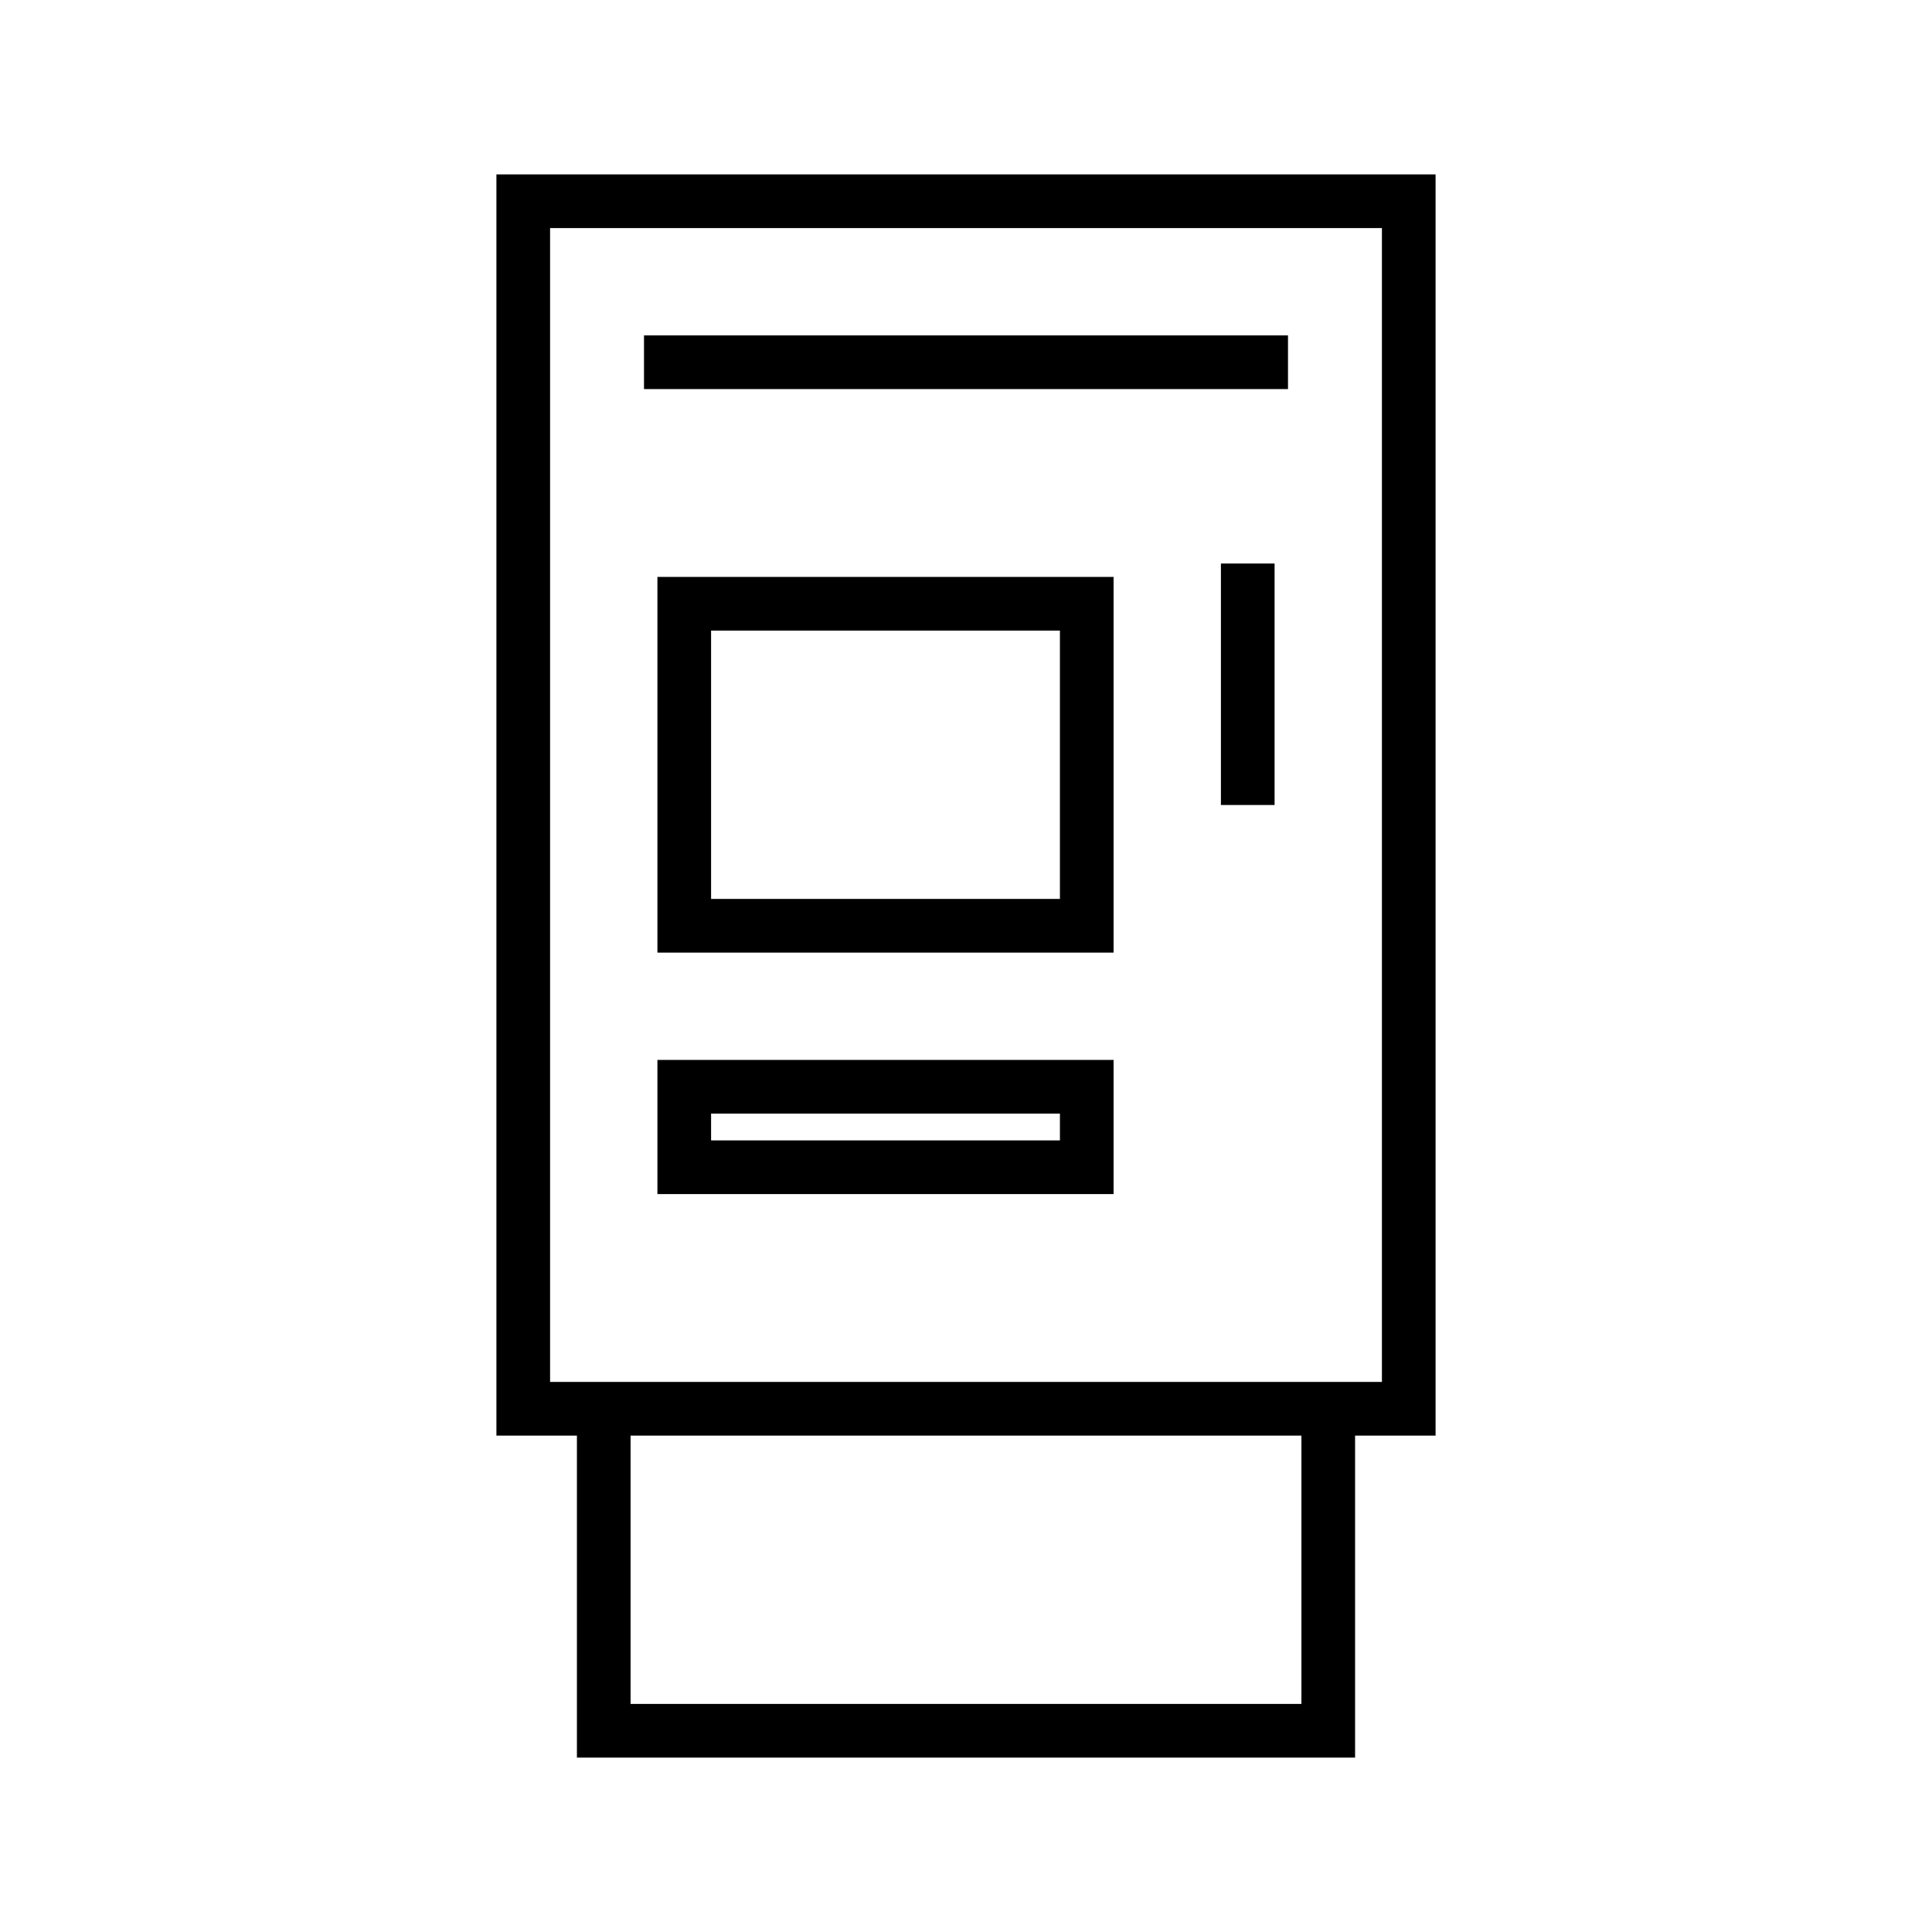 <svg width="36" height="36" viewBox="0 0 36 36" fill="none" xmlns="http://www.w3.org/2000/svg"><path fill-rule="evenodd" clip-rule="evenodd" d="M9.75 3.25h-.5v23.5h1.5v6h14.5v-6h1.5V3.25h-17Zm14.5 23.5h-12.5v5h12.5v-5Zm1-1h.5V4.25h-15.5v21.5h15ZM24 7.25H12v-1h12v1Zm-1.25 3.25V15h1v-4.5h-1Zm-10.5.25h8.5v7h-8.5v-7Zm1 1v5h6.5v-5h-6.5Zm-.5 8h-.5v2.5h8.5v-2.5h-8Zm.5 1.5v-.5h6.5v.5h-6.5Z" fill="#000"/></svg>